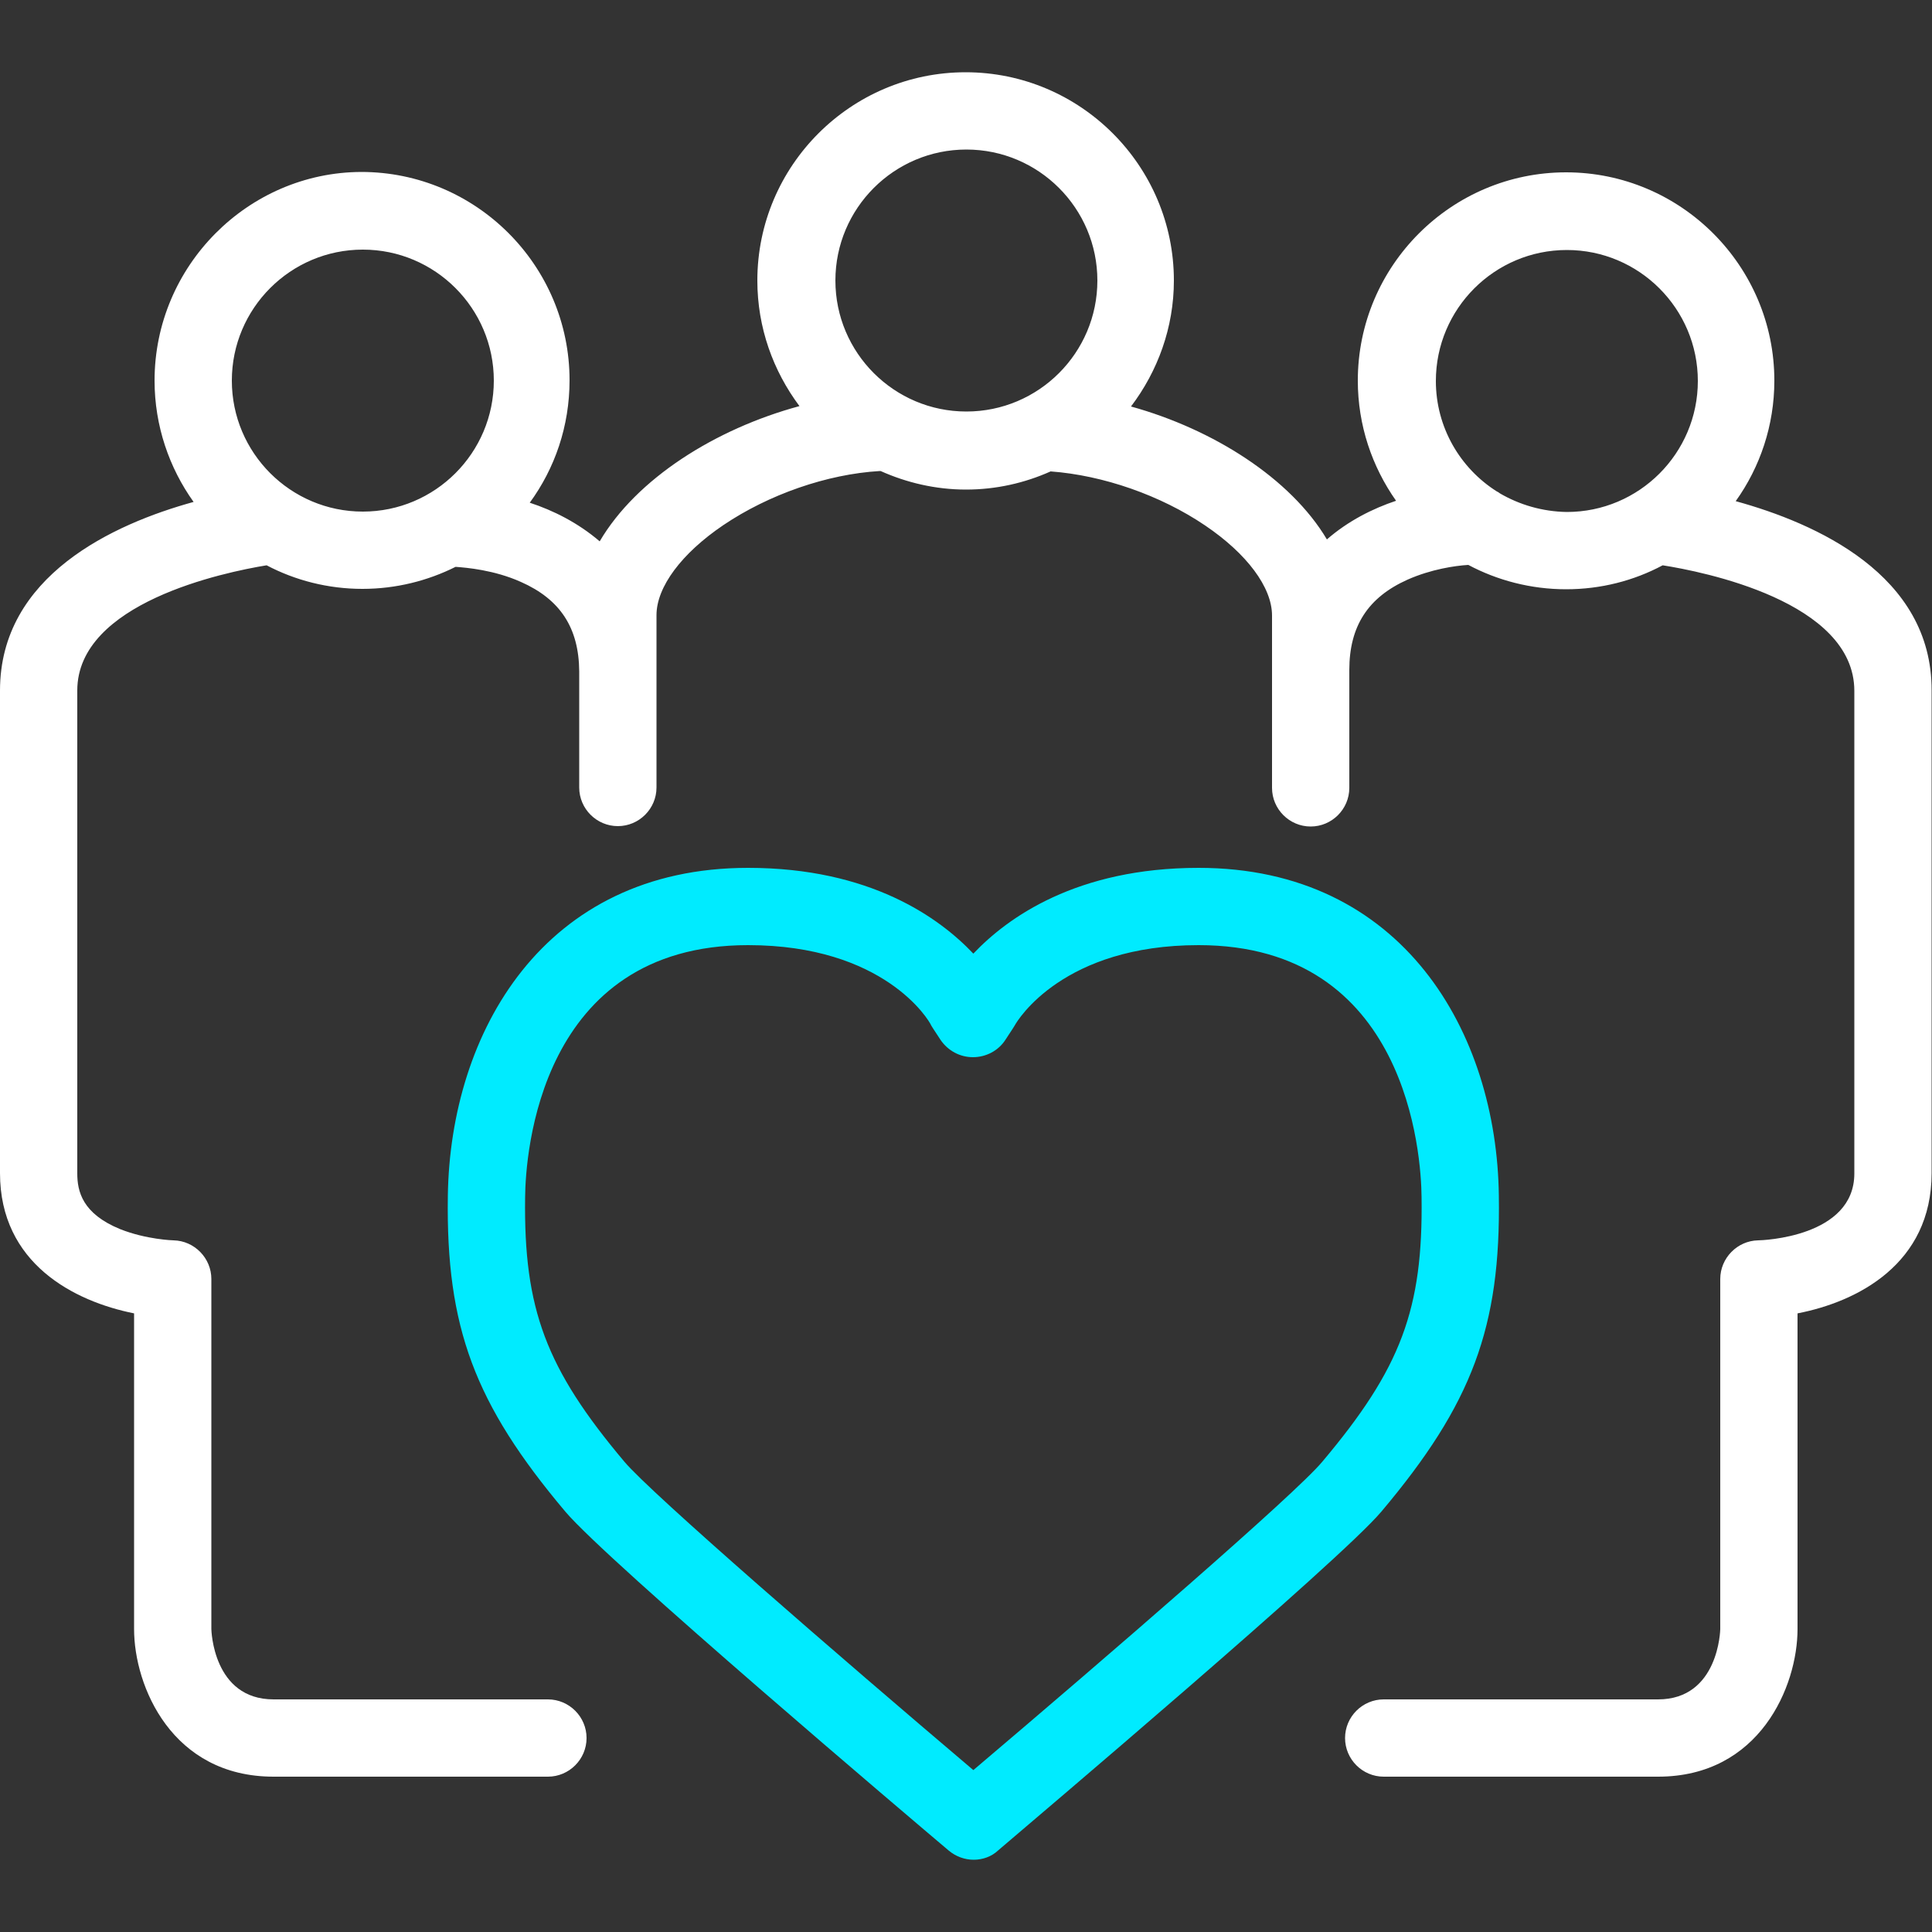<?xml version="1.0" encoding="utf-8"?>
<!-- Generator: $$$/GeneralStr/196=Adobe Illustrator 27.6.0, SVG Export Plug-In . SVG Version: 6.00 Build 0)  -->
<svg version="1.1" id="Ebene_1" xmlns="http://www.w3.org/2000/svg" xmlns:xlink="http://www.w3.org/1999/xlink" x="0px" y="0px"
	 viewBox="0 0 500 500" style="enable-background:new 0 0 500 500;" xml:space="preserve">
<rect x="0" y="0" width="500" height="500" fill="#333333" stroke="none"/>
<style type="text/css">
	.st0{fill:#FFFFFF;}
	.st1{fill:#00EBFF;}
</style>
<g id="Ebene_1_00000165942442796551286700000016161456647862351265_">
</g>
<path class="st0" d="M449.2,129.7c6.3-8.8,10-19.6,10-31.2c0-29.7-24.2-53.9-53.9-53.9s-53.9,24.2-53.9,53.9
	c0,11.6,3.7,22.3,9.9,31.1c-6,2-12.4,5.2-17.9,10c-9.4-15.8-29.4-28.5-50.7-34.4c6.9-9.1,11.1-20.4,11.1-32.6
	c0-29.7-24.2-53.9-53.9-53.9S196,42.9,196,72.6c0,12.2,4.1,23.4,10.9,32.5c-21.8,5.9-42.2,18.8-51.7,35c-5.6-4.8-12-8-18.1-10
	c6.5-8.9,10.3-19.8,10.3-31.7c0-29.7-24.2-53.9-53.9-53.9C64.2,44.6,40,68.8,40,98.5c0,11.7,3.8,22.6,10.1,31.4
	C29.4,135.6,0,149,0,178.7v124.9c0,23.4,19.2,33.2,34.7,36.3v81.7c0,14.8,9.8,38.2,36.1,38.2h71c5.5,0,10-4.5,10-10s-4.5-10-10-10
	h-71c-15.7,0-16.1-18-16.1-18.2V331c0-5.4-4.4-9.9-9.8-10c-0.1,0-7-0.2-13.8-2.9c-9.8-4-11.1-9.8-11.1-14.4v-125
	c0-22.7,38-30.6,49-32.4c7.4,3.9,15.9,6.1,24.8,6.1c8.7,0,16.9-2.1,24.1-5.7c2.8,0.2,10,0.8,16.9,3.9c10.2,4.5,15,11.9,15.1,23.1
	v30.1c0,5.5,4.5,10,10,10s10-4.5,10-10v-29.6c0-0.1,0-0.1,0-0.2c0-0.1,0-0.3,0-0.4v-14.4c0-7.3,6.5-16,17.3-23.3
	c11.7-7.9,26.8-13.2,40.5-14c0.1,0,0.1,0,0.2,0c6.7,3,14.2,4.8,22.1,4.8c7.8,0,15.2-1.7,21.9-4.7c13.6,1,28.5,6.2,40,14
	c10.8,7.3,17.3,16,17.3,23.3v44.6c0,5.5,4.5,10,10,10s10-4.5,10-10v-30.5c0-11.3,4.8-18.8,15.1-23.4c6.1-2.7,12.3-3.6,15.7-3.8
	c7.5,4,16.2,6.3,25.3,6.3c9,0,17.5-2.2,25-6.2c10.2,1.6,49.6,9.3,49.6,32.5v124.9c0,16.5-23.9,17.3-24.9,17.3
	c-5.4,0.1-9.8,4.6-9.8,10v90.6c0,0.2-0.4,18.2-16.1,18.2h-71c-5.5,0-10,4.5-10,10s4.5,10,10,10h71c26.3,0,36.1-23.4,36.1-38.2v-81.7
	c15.5-3,34.7-12.8,34.7-36.3V178.7C500,148.7,469.9,135.4,449.2,129.7z M60,98.5c0-18.7,15.2-33.9,33.9-33.9s33.9,15.2,33.9,33.9
	s-15.2,33.9-33.9,33.9S60,117.2,60,98.5z M216.2,72.6c0-18.7,15.2-33.9,33.9-33.9S284,53.9,284,72.6s-15.2,33.9-33.9,33.9
	C231.4,106.5,216.2,91.3,216.2,72.6z M388.2,127.7c-0.3-0.2-0.5-0.4-0.8-0.5c-9.5-6-15.8-16.6-15.8-28.6c0-18.7,15.2-33.9,33.9-33.9
	s33.9,15.2,33.9,33.9s-15.2,33.9-33.9,33.9C399.1,132.4,393.2,130.6,388.2,127.7z"/>
<g>
	<path class="st1" d="M252,481.3c-2.3,0-4.6-0.8-6.5-2.4c-9-7.6-88.4-74.9-99.2-87.7c-23.5-27.9-30.9-47.7-30.4-81.7
		c0.6-42.3,24.8-84.9,77.7-84.9c31.6,0,49.5,12.9,58.3,22.2c8.8-9.3,26.7-22.2,58.3-22.2c52.9,0,77.2,42.7,77.7,84.9
		c0.5,34-6.9,53.8-30.4,81.7c-10.8,12.8-90.2,80-99.2,87.7C256.6,480.5,254.3,481.3,252,481.3z M193.6,244.6
		c-54.1,0-57.6,54.3-57.7,65.2c-0.4,29,5.4,44.4,25.7,68.5c6.9,8.2,55.5,50.3,90.3,79.8c34.8-29.5,83.5-71.6,90.3-79.8
		c20.4-24.2,26.1-39.5,25.7-68.5c-0.1-10.9-3.6-65.2-57.7-65.2c-35,0-46.8,19.3-47.6,20.8c-0.2,0.3-0.3,0.5-0.5,0.8l-1.9,2.9
		c-1.8,2.8-5,4.5-8.4,4.5s-6.5-1.7-8.4-4.5l-1.9-2.9c-0.2-0.3-0.3-0.5-0.5-0.8C240.4,263.9,228.7,244.6,193.6,244.6z"/>
</g>
</svg>
